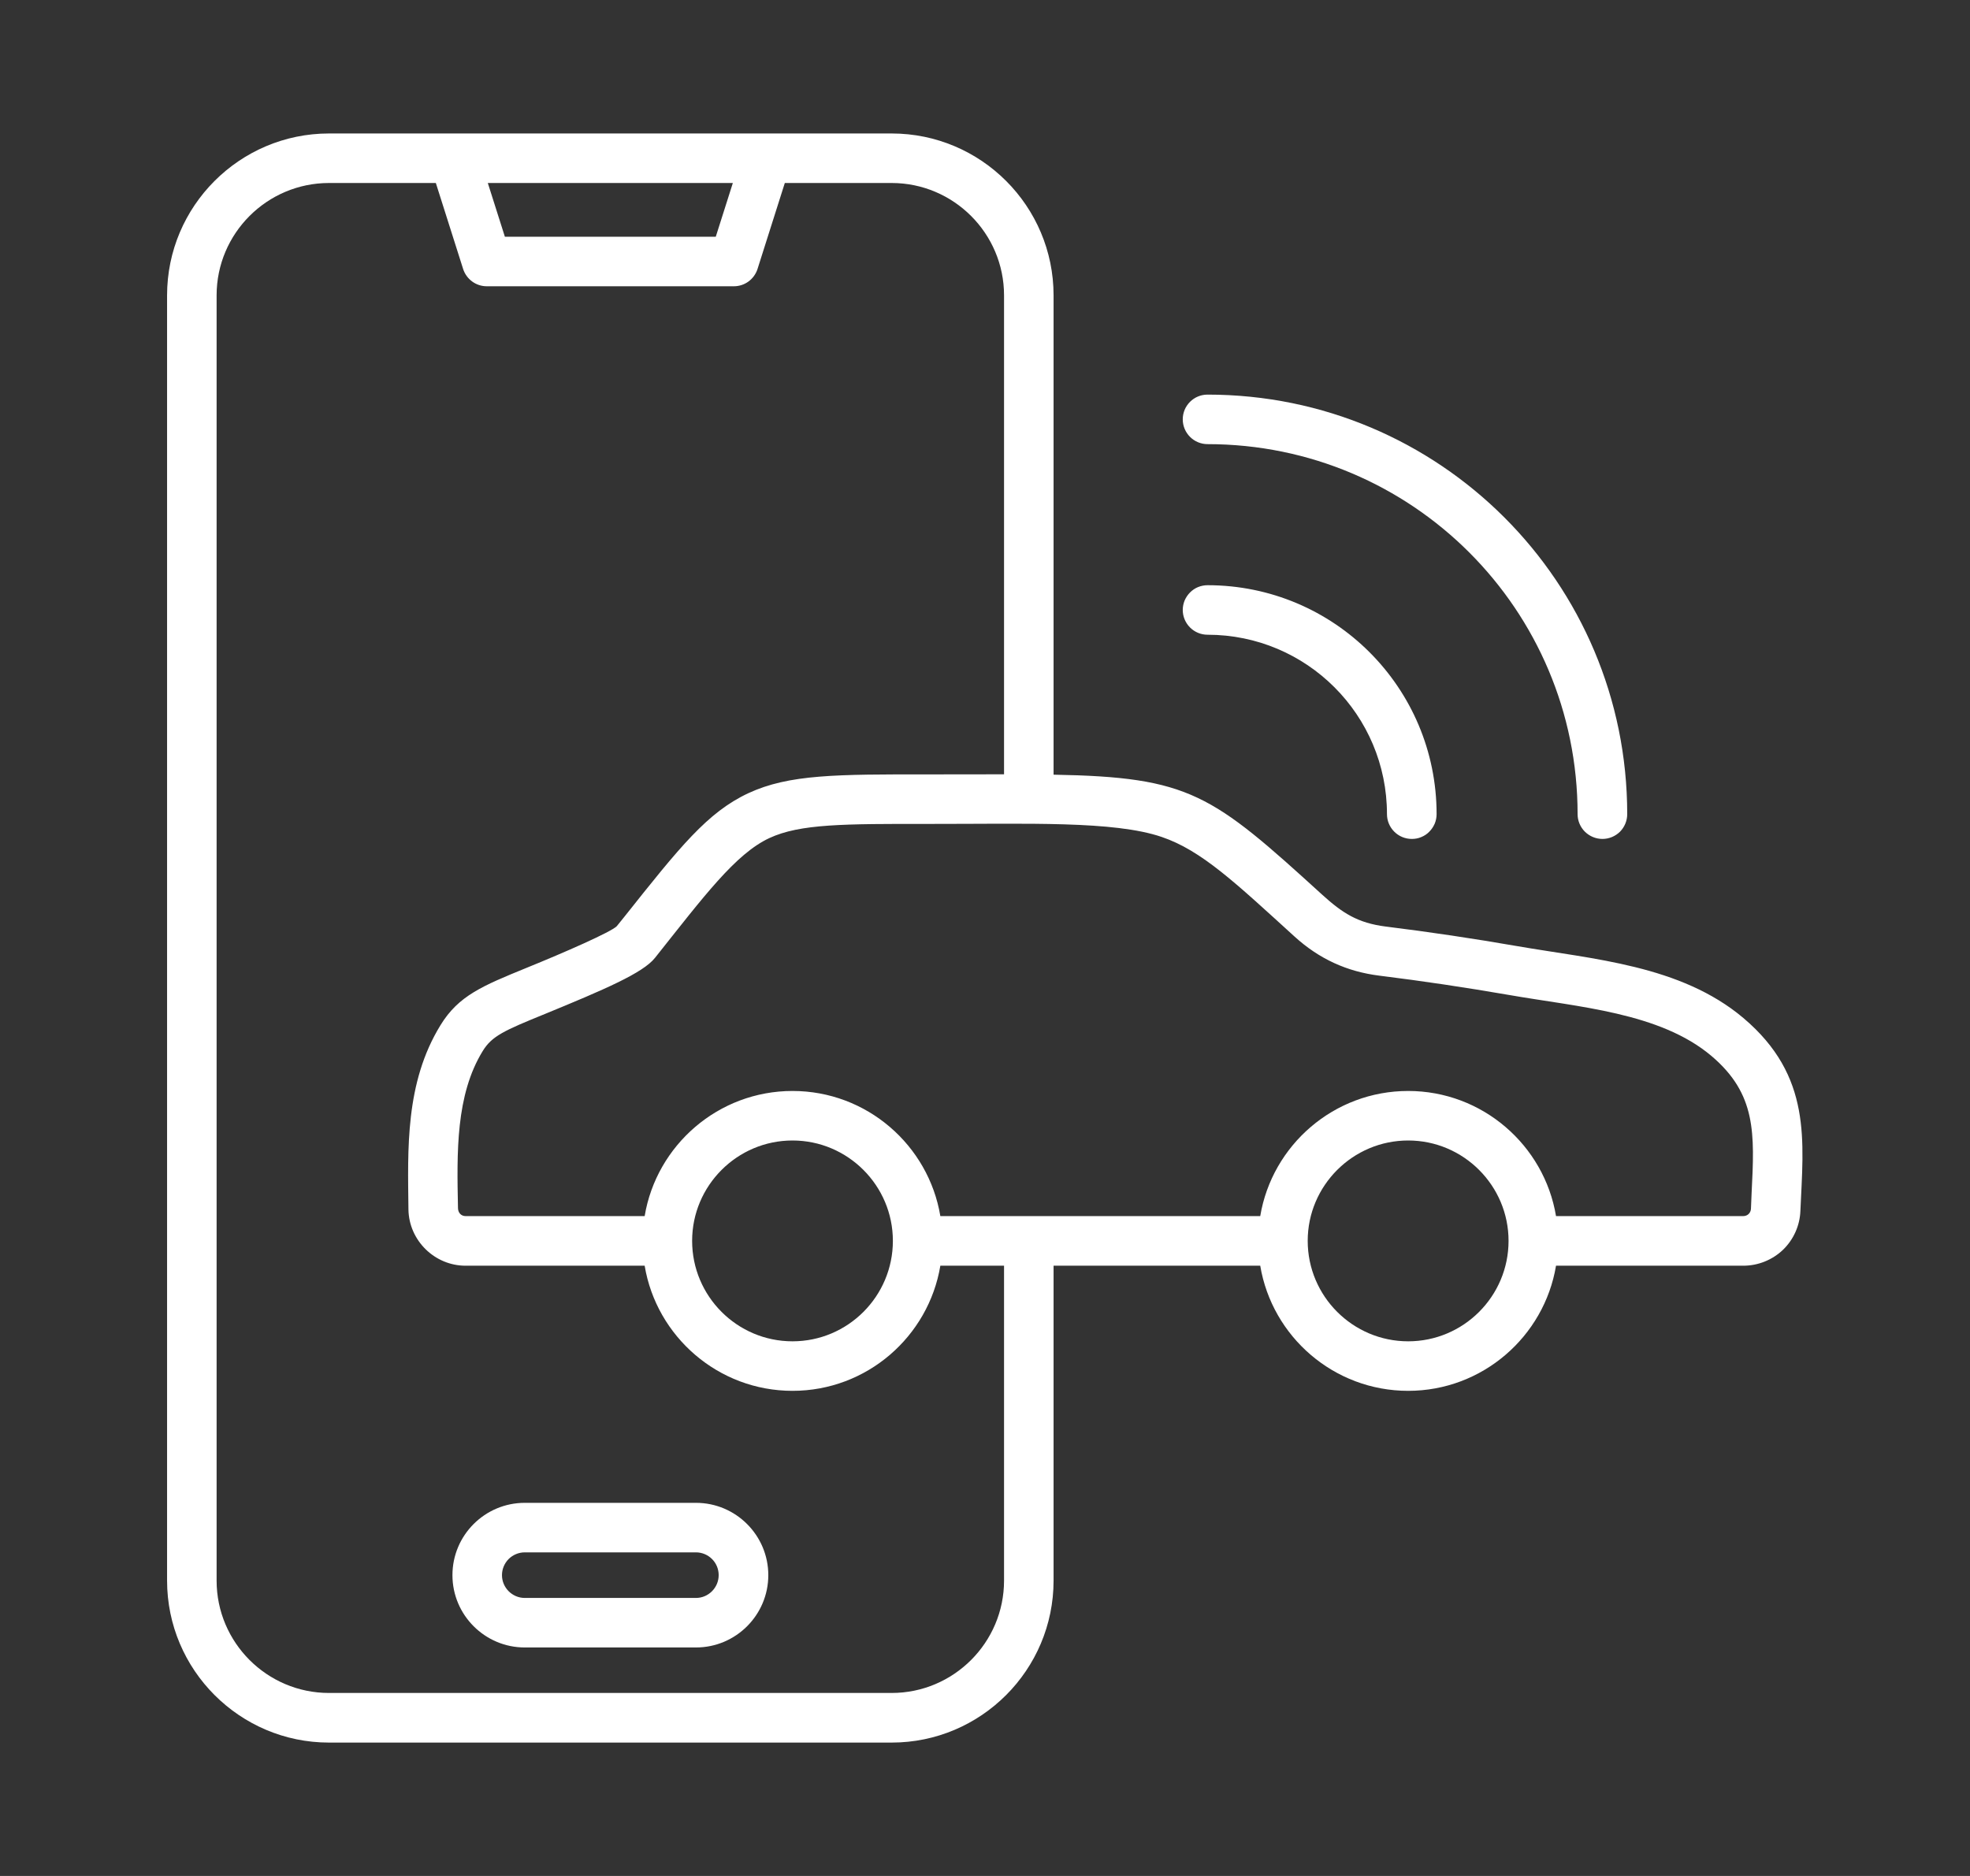<svg width="21" height="20" viewBox="0 0 21 20" fill="none" xmlns="http://www.w3.org/2000/svg">
<rect x="0" y="0" width="21" height="20" fill="#333333" stroke="none"/>
<path fill-rule="evenodd" clip-rule="evenodd" d="M18.672 12.719C18.67 12.774 18.667 12.831 18.665 12.887C18.664 12.909 18.655 12.928 18.64 12.943C18.625 12.957 18.605 12.965 18.583 12.965H16.587C16.461 12.209 15.802 11.631 15.011 11.631C14.219 11.631 13.56 12.209 13.434 12.965H10.024C9.898 12.209 9.24 11.631 8.448 11.631C7.657 11.631 6.998 12.209 6.872 12.965H4.963C4.915 12.965 4.882 12.929 4.882 12.877C4.87 12.286 4.857 11.675 5.146 11.205C5.244 11.045 5.374 10.987 5.809 10.81C6.439 10.551 6.854 10.374 6.982 10.212C7.503 9.557 7.839 9.104 8.201 8.935C8.528 8.783 8.991 8.783 9.911 8.784C10.948 8.785 11.876 8.749 12.384 8.923C12.807 9.067 13.164 9.406 13.801 9.986C14.061 10.222 14.357 10.359 14.706 10.402C15.167 10.459 15.626 10.528 16.083 10.607C16.824 10.737 17.693 10.793 18.243 11.257C18.724 11.664 18.704 12.083 18.672 12.719ZM15.011 14.3C15.601 14.3 16.081 13.82 16.081 13.229C16.081 12.64 15.601 12.159 15.011 12.159C14.421 12.159 13.94 12.64 13.94 13.229C13.94 13.82 14.421 14.3 15.011 14.3ZM7.378 13.229C7.378 13.82 7.858 14.3 8.448 14.3C9.038 14.3 9.518 13.82 9.518 13.229C9.518 12.64 9.038 12.159 8.448 12.159C7.858 12.159 7.378 12.64 7.378 13.229ZM10.703 16.851V13.494H10.024C9.898 14.25 9.24 14.828 8.448 14.828C7.657 14.828 6.998 14.25 6.872 13.494H4.963C4.634 13.494 4.36 13.226 4.354 12.896C4.347 12.254 4.317 11.545 4.696 10.929C4.889 10.614 5.145 10.51 5.609 10.32C6.018 10.154 6.513 9.937 6.575 9.874L6.658 9.771C7.246 9.031 7.541 8.66 7.978 8.456C8.412 8.255 8.913 8.255 9.911 8.256L10.703 8.255V3.149C10.703 2.488 10.165 1.951 9.505 1.951H8.366L8.075 2.868C8.058 2.921 8.024 2.968 7.979 3.001C7.934 3.034 7.879 3.052 7.823 3.052H5.189C5.133 3.052 5.078 3.034 5.033 3.001C4.988 2.968 4.954 2.921 4.937 2.868L4.646 1.951H3.507C2.847 1.951 2.309 2.488 2.309 3.149V16.851C2.309 17.512 2.847 18.049 3.507 18.049H9.505C10.165 18.049 10.703 17.512 10.703 16.851ZM7.812 1.951L7.63 2.524H5.382L5.2 1.951H7.812ZM18.584 10.853C17.914 10.288 16.979 10.227 16.174 10.087C15.708 10.006 15.24 9.936 14.771 9.878C14.471 9.84 14.308 9.732 14.096 9.54C12.915 8.464 12.686 8.285 11.231 8.259V3.149C11.231 2.197 10.457 1.423 9.505 1.423H3.507C2.556 1.423 1.781 2.197 1.781 3.149V16.851C1.781 17.803 2.556 18.578 3.507 18.578H9.505C10.457 18.578 11.231 17.803 11.231 16.851V13.494H13.434C13.56 14.25 14.219 14.828 15.011 14.828C15.802 14.828 16.461 14.25 16.587 13.494H18.583C18.741 13.494 18.892 13.433 19.006 13.325C19.119 13.216 19.186 13.067 19.192 12.91C19.224 12.166 19.319 11.474 18.584 10.853ZM12.608 6.503C12.608 6.573 12.636 6.64 12.686 6.69C12.735 6.739 12.802 6.767 12.872 6.767C13.93 6.767 14.785 7.623 14.785 8.68C14.785 8.75 14.813 8.817 14.863 8.867C14.912 8.916 14.979 8.944 15.05 8.944C15.084 8.944 15.119 8.938 15.151 8.924C15.183 8.911 15.212 8.892 15.236 8.867C15.261 8.842 15.28 8.813 15.294 8.781C15.307 8.749 15.314 8.715 15.314 8.68C15.314 7.331 14.222 6.239 12.872 6.239C12.838 6.239 12.803 6.246 12.771 6.259C12.739 6.272 12.71 6.292 12.686 6.316C12.661 6.341 12.642 6.37 12.628 6.402C12.615 6.434 12.608 6.468 12.608 6.503ZM12.608 4.471C12.608 4.541 12.636 4.608 12.686 4.658C12.735 4.707 12.802 4.735 12.872 4.735C15.053 4.735 16.817 6.5 16.817 8.68C16.817 8.75 16.845 8.817 16.895 8.867C16.945 8.916 17.012 8.944 17.082 8.944C17.152 8.944 17.219 8.916 17.269 8.867C17.318 8.817 17.346 8.75 17.346 8.68C17.346 6.208 15.345 4.207 12.872 4.207C12.726 4.207 12.608 4.325 12.608 4.471ZM7.419 17.036H5.594C5.46 17.036 5.351 16.926 5.351 16.793C5.351 16.728 5.377 16.667 5.422 16.621C5.468 16.576 5.529 16.55 5.594 16.55H7.419C7.483 16.55 7.545 16.576 7.59 16.621C7.636 16.667 7.661 16.728 7.661 16.793C7.661 16.926 7.552 17.036 7.419 17.036ZM7.419 16.022C7.844 16.022 8.19 16.368 8.19 16.793C8.19 17.218 7.844 17.564 7.419 17.564H5.594C5.169 17.564 4.823 17.218 4.823 16.793C4.823 16.367 5.169 16.022 5.594 16.022H7.419Z" fill="white"/>
</svg>
